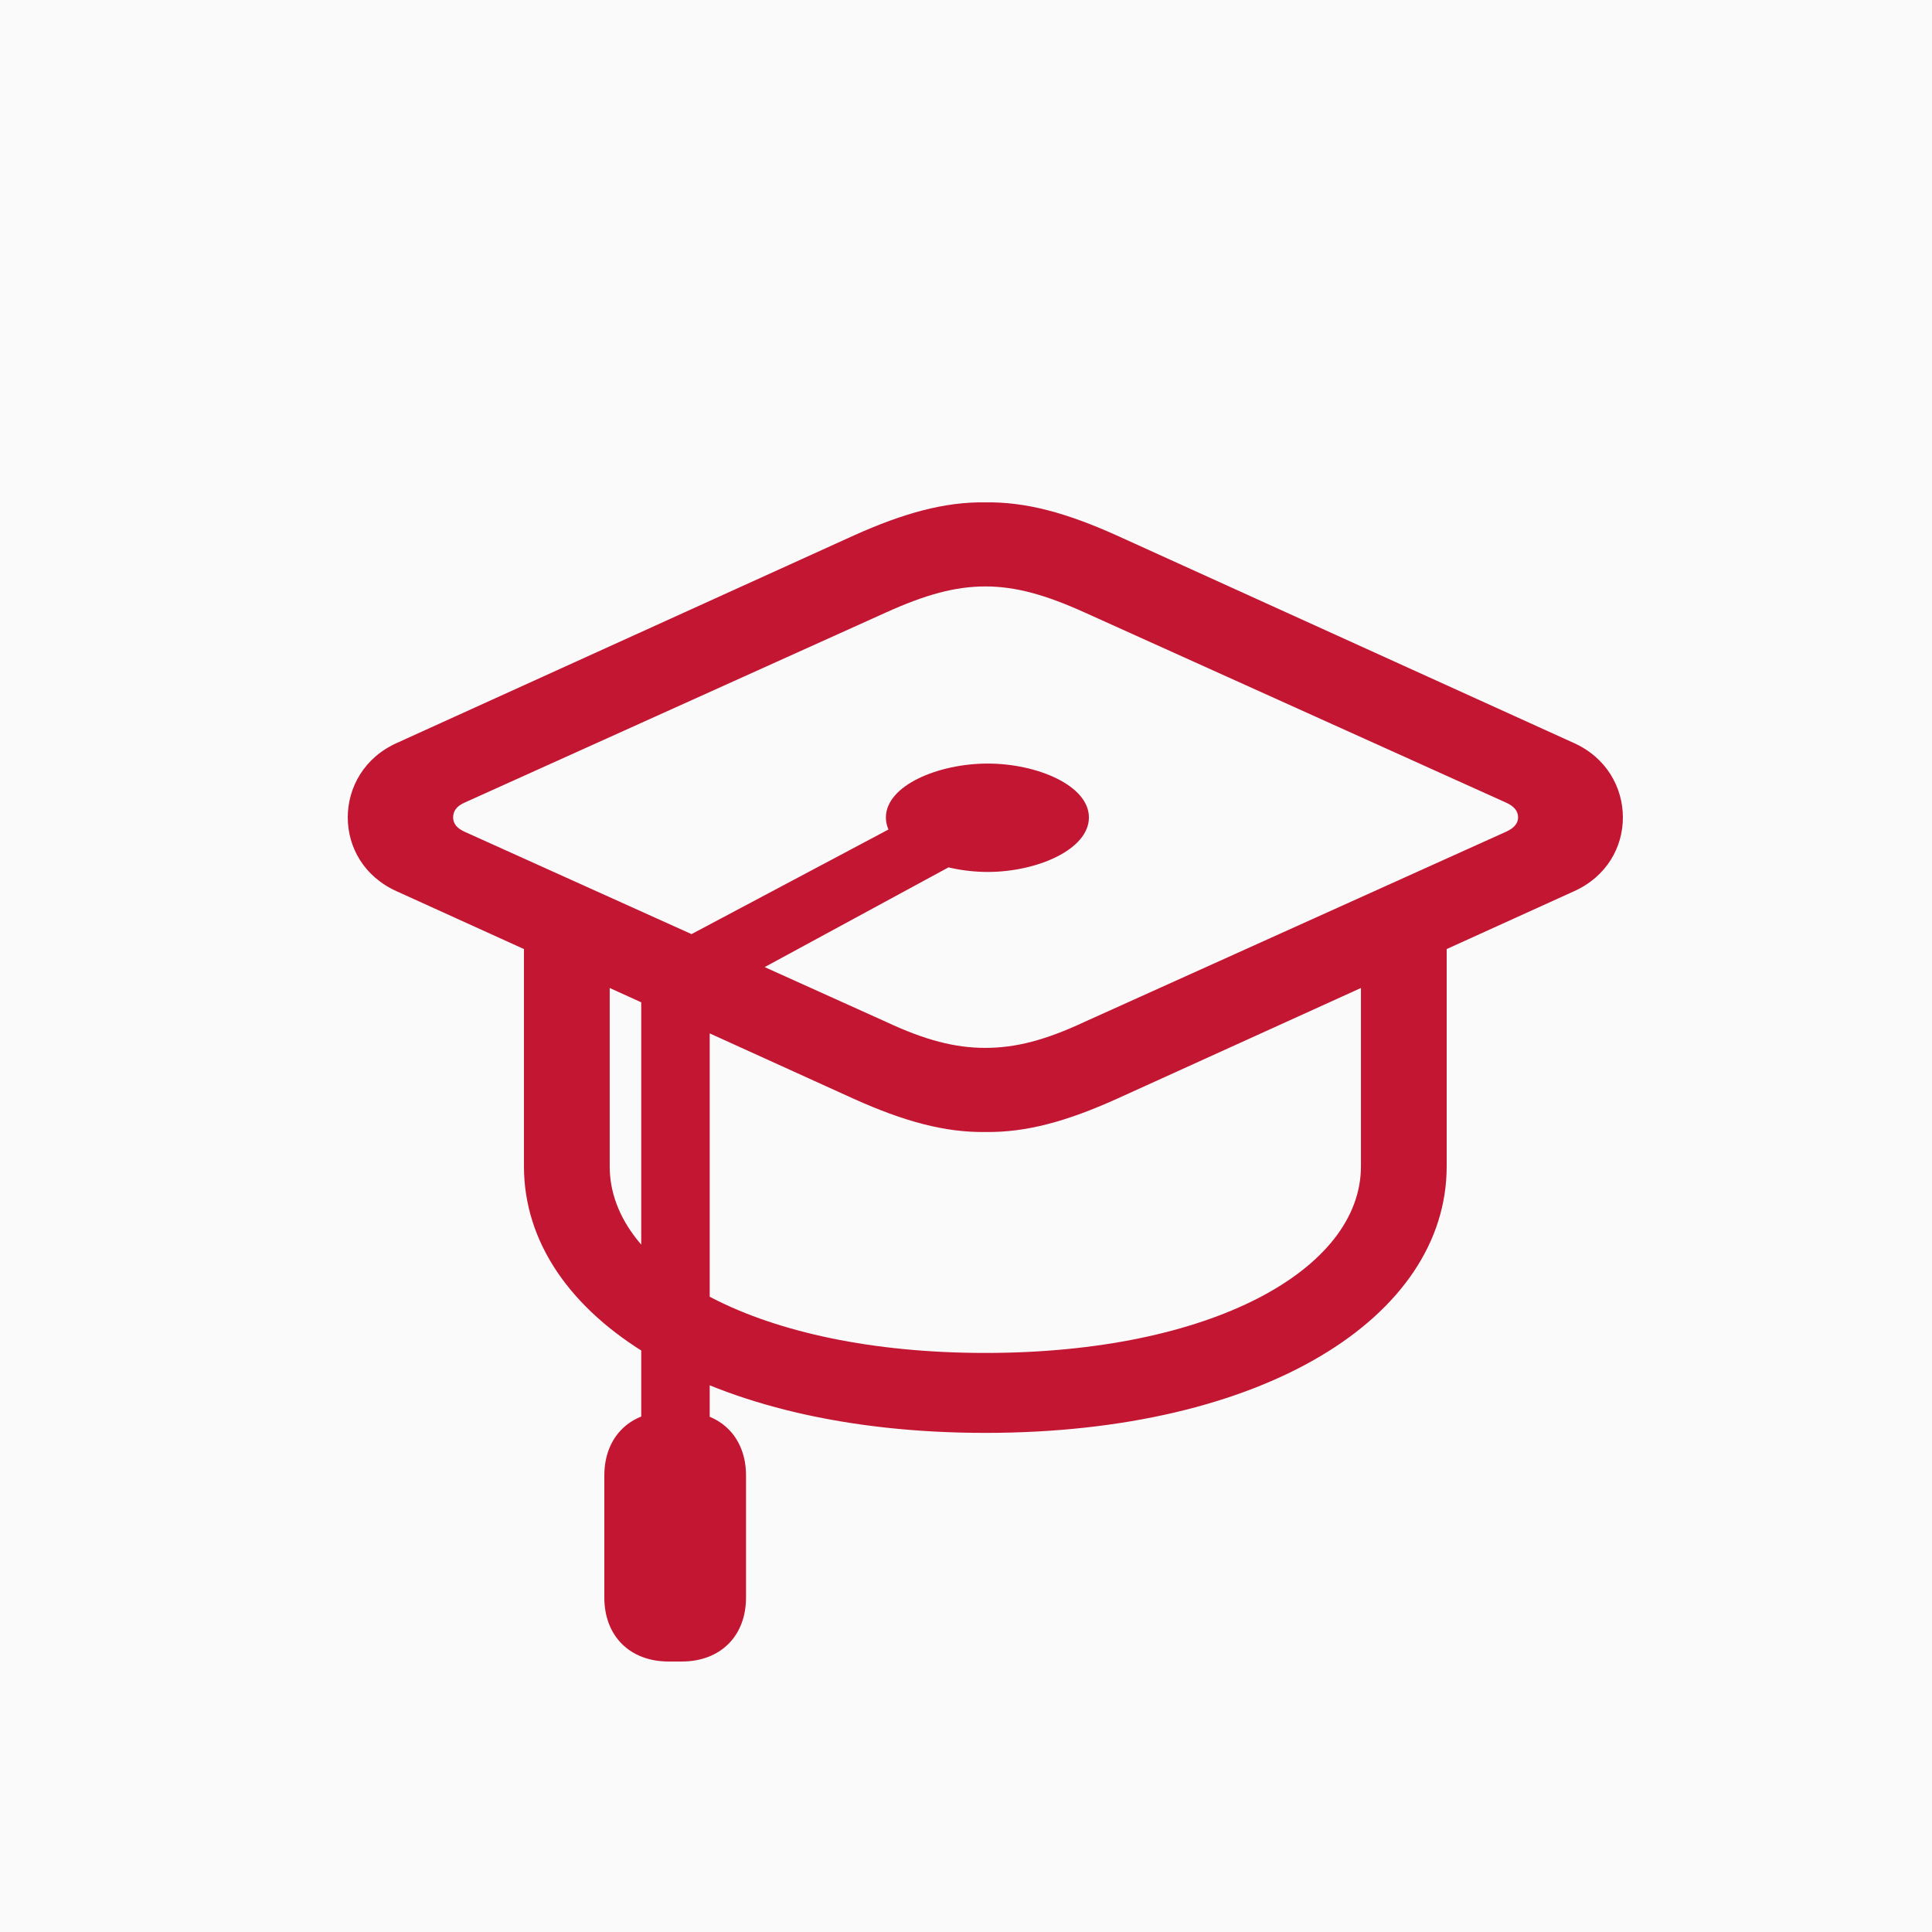<svg width="50" height="50" viewBox="0 0 50 50" fill="none" xmlns="http://www.w3.org/2000/svg">
<rect width="50" height="50" fill="#FAFAFA"/>
<path d="M25.5 29.296C26.563 29.311 27.611 29.02 28.905 28.437L40.721 23.072C41.584 22.689 42 21.922 42 21.156C42 20.389 41.584 19.608 40.721 19.224L28.905 13.859C27.611 13.277 26.563 12.985 25.5 13.001C24.452 12.985 23.389 13.277 22.095 13.859L10.279 19.224C9.416 19.608 9 20.389 9 21.156C9 21.922 9.416 22.689 10.279 23.072L22.095 28.437C23.389 29.02 24.452 29.311 25.5 29.296ZM25.5 27.119C24.714 27.119 23.944 26.92 22.927 26.444L12.02 21.524C11.819 21.432 11.727 21.309 11.727 21.156C11.727 20.987 11.819 20.864 12.02 20.773L22.927 15.852C23.944 15.392 24.714 15.177 25.5 15.177C26.286 15.177 27.056 15.392 28.073 15.852L38.98 20.773C39.181 20.864 39.288 20.987 39.288 21.156C39.288 21.309 39.181 21.432 38.98 21.524L28.073 26.444C27.056 26.92 26.286 27.119 25.5 27.119ZM13.56 30.185C13.56 34.094 18.321 37.083 25.5 37.083C32.695 37.083 37.44 34.094 37.44 30.185V23.777H35.221V30.185C35.221 32.852 31.354 35.014 25.5 35.014C19.646 35.014 15.779 32.852 15.779 30.185V23.777H13.56V30.185ZM25.562 22.566C26.84 22.566 28.181 21.984 28.181 21.156C28.181 20.328 26.84 19.761 25.562 19.761C24.283 19.761 22.927 20.328 22.927 21.156C22.927 21.984 24.283 22.566 25.562 22.566ZM18.367 25.8L25.346 22.014L24.591 20.619L16.595 24.866L18.367 25.8ZM16.595 37.803H18.367V25.8L16.595 24.942V37.803ZM15.64 38.187V41.344C15.64 42.341 16.302 43 17.304 43H17.643C18.644 43 19.307 42.341 19.307 41.344V38.187C19.307 37.19 18.644 36.531 17.643 36.531H17.304C16.302 36.531 15.64 37.19 15.64 38.187Z" fill="#C31632"/>
</svg>
